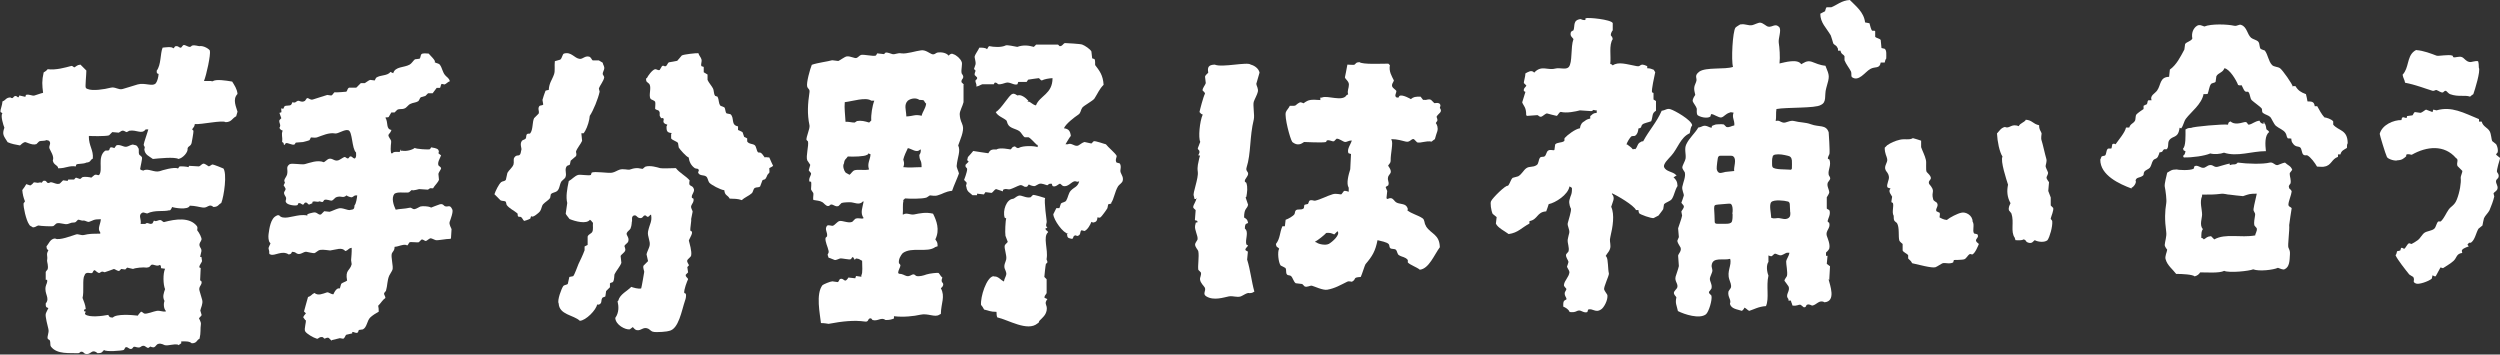 <?xml version="1.0" encoding="UTF-8"?><svg id="b" xmlns="http://www.w3.org/2000/svg" viewBox="0 0 131.16 18.6"><rect x="0" y="0" width="131.16" height="18.6" fill="#333333" stroke="none"/><g id="c"><path d="M4.66,7.15c0,.52.25.71.21,1.17-.16.08-.09.19-.34.21-.14.08-.46.05-.52.1-.03.04-.02.03-.03.1-.39-.05-.5.1-.93.1,0-.17-.24-.16-.28-.41.09-.21-.13-.51-.17-.62-.06-.15.09-.25,0-.38-.04-.06-.09-.05-.17-.07-.09.06-.28.02-.38.07-.05.05-.09.09-.14.14-.24.09-.58-.15-.62-.1-.09.03-.18.11-.24.17-.26-.05-.42-.07-.65-.17-.21-.34-.3-.4-.17-.76-.05-.12-.22-.65-.1-.76-.06-.06-.13-.01-.1-.17.03-.15.08-.24.1-.45.19-.07.16-.19.41-.21.18.13.14-.11.31-.07,0,0,.09.06.1.07.06-.02.04-.09.07-.1.1.02.21.05.31.07.01-.03.02-.07.03-.1.15-.06.34.07.45.03.11-.03.31-.11.45-.14-.05-.41-.07-.63.03-1.07.07-.04.16-.1.21-.17.43.06.94-.09,1.24-.17.07-.02.13.09.17.07.1-.05.12-.12.31-.14l.31.31c0,.22-.07.86-.03.9.05.06.02.04.1.07.26.11.86.02,1.21-.07.23-.06.4.13.62.07.26-.07.48-.15.79-.24.38-.11.79.14.96-.07.08-.11.13-.32.14-.48-.11-.04-.09-.03-.1-.17.24-.32.18-.89.31-1.21.09-.01.5-.07.55.03h.03c.06-.04.03-.14.21-.1.03,0,.11.09.17.07.05-.01.09-.15.17-.14.05,0,.22.1.28.1.08.01.1-.06.14-.07.16-.04.33.04.38.03.23-.04.54.17.55.24.05.21-.18,1.28-.31,1.59h.38s.04.04.1,0c.18-.1.65-.03,1,.03.11.18.26.39.28.65-.28.28-.06.7,0,.93-.02.08-.05.16-.07.24-.22.11-.23.3-.55.31-.18-.12-1.27.13-1.62.1-.02.17-.09.17-.14.28.02.02.05.05.07.07.01.08-.1.65-.1.65-.06.19-.17.13-.21.28.04.19-.25.51-.48.55-.19-.12-1.04-.03-1.34,0-.18-.14-.43-.21-.45-.52.07-.13-.04-.15-.03-.24,0-.08.21-.66.24-.79h-.14c-.21.28-.47,0-.86.07-.01,0-.11.07-.14.07-.05,0-.13-.1-.24-.07-.03,0-.14.09-.17.1-.11-.01-.23-.02-.34-.03-.06.06-.11.11-.17.17-.17.06-1,.04-1.03.03Z" style="fill:#fff; fill-rule:evenodd;"/><path d="M20.52,6.84c-.02.13-.12.17-.14.24-.02.09.12.23.14.31.02.1-.06.33,0,.65h.07c.07-.11.28-.06.38-.07.02-.04.04-.1.07-.14v.1s.02-.02.03-.03c.24.06.57-.04.69-.14.07.06.72.1.79.07.03-.03.05-.06.07-.1.06.02.32.03.38.14.09.19-.12.11.14.28-.04.13-.2.36-.14.52.02.05.15.09.14.17-.01.06-.12.19-.14.28.01.1.02.21.03.31-.05.15-.23.3-.31.45-.26-.02-.12.01-.28.07-.15-.01-.3-.02-.45-.03-.11.03-.23.06-.34.07-.01-.01-.02-.02-.03-.03-.09.04-.12.13-.21.14-.24.02-.56-.05-.72.07-.17.22-.04.6.07.83.22-.05.47-.04.72-.1.13-.03.14.09.28.07.1-.02.24-.12.31-.14.12-.03.42,0,.48.03l.07.03s.35-.14.45-.17c.18-.05.21.08.28.1.16.06.25-.12.38.17.06.12-.09.51-.14.65-.04.14.08.31.1.38-.01.16-.02.32-.03.48-.01.01-.02.02-.03.03-.24,0-.64.09-.76.07-.06-.01-.22-.1-.28-.1-.06,0-.19.13-.24.14-.07.02-.14-.1-.24-.07l-.14.14c-.06.02-.43-.03-.48,0-.05.03-.07.15-.14.17-.01-.01-.02-.02-.03-.03-.23-.04-.37.08-.62.1,0,.21-.09.23-.14.34-.07.17.09.7.03.86-.02.07-.14.24-.17.31-.11.25-.09.53-.17.79,0,.02-.1.11-.1.14-.01.08.06.12.07.24-.16.11-.24.28-.38.41.02.09.03.18.03.31-.13.07-.34.2-.45.31-.17.17-.16.5-.38.62-.07.01-.14.02-.21.03-.03.03-.03.12-.07.14-.11.05-.21-.06-.28-.03v.07c-.1.02-.21.05-.31.07-.07.05-.07.18-.17.21-.06-.01-.11-.02-.17-.03-.11.03-.23.06-.41.1l-.03.03-.14-.14c-.12-.05-.18.05-.24.03-.02-.02-.05-.05-.07-.07-.22-.05-.23.13-.34.07-.15-.04-.52-.25-.59-.38-.07-.12.07-.49.03-.59h-.03s-.07-.11-.1-.14c0-.05.1-.17.14-.21-.03-.03-.07-.07-.1-.1,0-.03.19-.67.21-.76.18-.05.19-.15.34-.21.19.16.43.04.65-.03.09-.03.18.09.34.1.06-.13.12-.25.24-.31h.1c.02-.08.05-.16.07-.24.07-.07.24-.11.31-.17-.11-.58.15-.5.24-.86-.01-.07-.02-.14-.03-.21.01-.17.04-.41.03-.65-.2.03-.16.13-.34.17-.17-.22-.47-.07-.79-.03-.08,0-.35-.06-.52-.03-.13.02-.22.15-.31.17-.05.01-.37-.06-.41-.07-.16-.02-.3.17-.48.1-.09-.03-.09-.1-.28-.1-.05.1-.04.11-.17.14-.36-.24-.74.1-.96,0-.09-.04-.02.01-.07-.07.03-.07-.03-.2-.03-.24-.01-.07.1-.24.1-.28-.01-.01-.02-.02-.03-.03-.08-.08-.09-.32-.07-.45.04-.3.11-.83.41-.96.04-.03.06-.03.14-.03.2.26.66.05,1.1,0,0,0,.34-.03.38.03v-.07c.06-.05.23-.08.31-.1.22-.05.25.15.41.1.06-.06.11-.11.17-.17.09.01.18.02.28.03.09-.02.31-.13.45-.17.22-.08.51.13.65.07.17-.02.2-.05.21-.24.08-.07.13-.39.14-.52h-.07c-.08-.01-.12.07-.21.1-.03.01-.22-.04-.28-.1-.2.18-.27-.01-.55.1-.05.02-.15.15-.21.17-.08.03-.28-.09-.41-.03-.02.03-.05.07-.07.1-.06.02-.13-.02-.17-.03-.16.07-.23-.04-.38.03v.07s-.15.06-.17.07c-.04.01-.11-.1-.14-.1-.13-.03-.11.08-.17.1-.06.02-.11-.06-.17-.07-.14-.03-.08.07-.14.1-.08.05-.52,0-.59-.14-.06-.09.02-.15,0-.24-.02-.08-.08-.13-.1-.21-.04-.14.09-.16.07-.28,0-.02-.09-.15-.1-.17.02-.05.05-.09.07-.14,0-.02-.05-.07-.03-.14.02-.08.11-.18.14-.28.07-.28-.09-.39.14-.55.15-.06.61.04.79,0,.24-.06.67-.24,1-.1.06-.03.19-.15.24-.17.2-.08.3.14.52.07.07-.02.25-.15.31-.17.07-.02.11.06.17.07.09.01.08-.09.14-.1.09-.03.13.08.21.1.06.02.05-.03.07-.03.04-.06.04-.17.03-.28-.23-.2-.18-1.12-.41-1.17-.19-.06-.54.2-.69.17-.32-.06-.67.11-.96.21-.11.03-.29-.01-.31,0-.02.05-.05.09-.07.14-.05.03-.3.09-.34.1-.13.01-.25.02-.38.03-.02.03-.05.07-.07.1-.13.05-.36-.11-.45-.07-.05.03-.03.07-.1.1-.03-.19-.05-.1-.1-.17.04-.28-.06-.35.03-.59-.1-.03-.12-.06-.17-.14.11-.17-.04-.25,0-.41l.1-.1c-.03-.09-.07-.18-.1-.28.03-.01.07-.02.1-.03.02-.06-.02-.14,0-.21.03.01.07.02.1.03.02-.05.05-.09.07-.14.09-.05.26-.01.34-.07.03-.03.05-.09.07-.14.17.06.17-.03.28-.07.09-.03.2.11.38,0,.03-.05.07-.09.1-.14.1-.03.16.11.31.07.25-.07.6-.2.76-.24.07.01.14.02.21.03.08-.03.11-.13.17-.17.07.02.62-.03.62-.03.07-.07.04-.15.14-.21.04,0,.37,0,.38,0,.08-.08.16-.16.24-.24h.21c.06-.03.2-.15.28-.17.08.01.16.02.24.03.02-.05.05-.09.07-.14.24-.17.58-.08.76-.31.06.03.06.04.14.07.1-.36.58-.29.86-.45.1-.05.19-.21.28-.28.08-.01.16-.02.24-.03.06-.04.05-.19.1-.24.07-.06.26-.04.38-.03.04.06.42.4.31.45.1.07.21.05.28.14.12.16.14.4.28.55.09.11.2.14.24.31-.12.04-.18.14-.28.17-.05-.01-.09-.02-.14-.03-.07.03-.05.17-.1.21h-.17c-.07.09-.14.18-.21.28h-.24l-.14.14c-.08.02-.16.05-.24.07-.06.04-.08.17-.14.21-.13.08-.28.07-.41.14-.12.05-.19.2-.31.24-.15.06-.25,0-.38.07-.05.05-.09.09-.14.14h-.17c-.05.08-.09.16-.14.24-.05.03-.13,0-.17.03.17.27,0,.61.34.65Z" style="fill:#fff; fill-rule:evenodd;"/><path d="M97.87,1.18c.07.01.14.03.21.04.02.11.1.36.13.38.05.04.13-.02.17.04v.29c.05.07.25.09.29.17.01.14.03.28.04.42.06.01.11.03.17.04.11.09.08.3.08.51-.05.06-.06.12-.08.21h-.21c-.06.35-.29.19-.55.34-.27.15-.61.7-.97.42-.04-.07,0-.2-.04-.29-.09-.18-.26-.38-.34-.59v-.21c-.07-.12-.17-.09-.21-.29h-.13c0-.1,0-.12-.04-.17-.05-.12-.15-.12-.21-.21-.04-.14-.08-.28-.13-.42-.23-.4-.55-.66-.55-1.14l.25-.13s.04-.18.08-.21h.25c.27-.1.54-.36.97-.38.3.31.74.63.8,1.18Z" style="fill:#fff; fill-rule:evenodd;"/><path d="M120.3,4.52h.13c.14.23.28.32.55.42.03.13.06.25.08.38.24,0,.35.02.38.25h.13c.1.18.23.43.38.59.08,0,.38.09.46.21v.17c.29.34.75.25.76.97-.05.09-.03.14-.04.25-.14.09-.3.14-.34.34h-.13v.13c-.34.11-.34.46-.72.51-.06.03-.22,0-.38,0-.1-.18-.33-.5-.51-.59-.04-.02-.13.03-.21-.04-.09-.08-.07-.31-.17-.38-.1-.07-.24,0-.38-.21-.06-.07-.07-.13-.08-.25-.13,0-.12-.03-.17,0-.1-.1-.05-.16-.13-.29-.1-.17-.36-.25-.51-.38-.11-.1-.23-.4-.29-.46-.11-.1-.26-.12-.38-.21-.09-.07-.02-.15-.08-.25-.04-.06-.43-.34-.51-.42-.1-.1-.08-.3-.17-.42-.04-.06-.11,0-.17-.04-.1-.07-.13-.24-.21-.34-.08.04-.05.02-.17,0-.09-.25-.45-.85-.72-.88-.08.24-.32.23-.42.42-.01.1-.03.2-.04.29-.05.07-.2.05-.25.13-.09.13-.11.38-.17.51-.15,0-.11.02-.21,0-.1.54-.66.94-.93,1.3-.11.15-.13.37-.25.51-.04-.03-.01-.01-.08-.04-.07.59-.37.39-.55.67-.09.14,0,.36-.13.46h-.13c-.12.09-.03.14-.25.17-.02.09-.01.08-.04.13-.08.25-.2.16-.29.29-.07.1-.09.28-.17.38-.07.08-.23.12-.29.21-.06.09,0,.15-.08.21-.18.13-.33.06-.38.25.07.09-.08.33-.21.38v.04c-.62-.23-1.65-.69-1.64-1.52.03-.04.04-.13.08-.17.06-.01.11-.03.17-.04.08-.09.05-.24.13-.34.05-.06.15,0,.21-.04.01-.07.03-.14.04-.21.04-.05.14-.03.17,0,.15-.22.5-.62.55-.88h.17c.06-.2.2-.2.29-.34.06-.09.02-.24.08-.34.04-.06.37-.29.38-.29v-.17c.06-.03.11-.06.17-.08.05-.07.02-.16.08-.21h.17c-.1-.25.18-.35.29-.51.21-.29.13-.71.63-.72.01-.13.03-.25.04-.38.35-.25.55-.66.76-1.05.01-.1.03-.2.04-.29.08-.12.31-.14.38-.29-.06-.28.05-.55.25-.67.14-.08.25,0,.38.04.36-.15,1.21-.12,1.56-.04.16.04.27-.1.38-.04.3.11.3.48.51.67.09.08.31.12.38.21.09.11.04.28.13.38.07.03.14.06.21.08.17.22.19.56.38.76.11.11.29.08.42.17.13.09.66.84.67.97Z" style="fill:#fff; fill-rule:evenodd;"/><path d="M86.42,3.58c.16,0,.23.04.34.08.03.05.05.09.08.13-.05.23-.2.9-.17,1.05.03.01.06.03.08.04v.34s.12.07.13.08v.51c-.23.14-.15.27-.25.55-.15.06-.39.1-.46.17-.11.11,0,.17-.21.21-.02.18-.06.3-.17.38-.05.03-.16,0-.21.04-.1.11-.2.27-.25.42h.04c.11.09.21.14.29.25.12,0,.06-.04.13,0,.14-.13.1-.3.29-.38.05-.04.04-.02.13-.04.31-.58.7-.98.97-1.6.19-.02.28-.14.46-.08.21.06,1.1.56,1.14.84-.09.12-.09.24-.13.42-.49.22-.63.81-.97,1.18-.13.15-.42.41-.38.59.11.26.46.23.63.42h.04s-.03.03-.04.04c-.03.03-.09.06-.13.08.13.13.2.21.21.46-.14.21-.16.46-.29.67-.09.14-.32.17-.42.29-.01.08-.03.17-.04.25-.05.09-.18.24-.25.34-.06.02-.2.11-.25.13-.12.03-.72-.19-.76-.25-.03-.05-.03-.07-.04-.17h-.13c-.11-.25-.98-.76-1.26-.88v.04c.19.21.03.41-.04.67.19.41.08,1.06-.04,1.56-.06.22,0,.3,0,.51,0,.23-.18.37-.25.51.01.01.03.03.04.04.1.15.07.65.13.88.02.09-.29.72-.25.84.03.09.16.25.17.29.04.25-.18.67-.34.76-.28.19-.43-.08-.67,0-.01.04-.03.08-.04.13-.15.07-.32-.08-.42-.08-.17,0-.16.12-.51.08-.06-.15-.2-.22-.34-.29.02-.09-.02-.16.04-.29.04-.03.08-.06.13-.08.03-.1-.13-.19-.08-.38,0-.01.09-.14.08-.17-.01-.04-.14-.13-.13-.21.03-.25.26-.4.29-.67,0-.08-.12-.23-.13-.29.03-.08.06-.17.08-.25-.02-.1-.15-.24-.13-.38,0-.03.12-.14.13-.17.06-.2-.07-.44-.04-.63.01-.09.08-.33.08-.34.03-.19-.11-.36-.08-.51.04-.18.19-.6.17-.76-.02-.02-.13-.27-.08-.46.06-.27.14-.26.13-.63-.04-.03-.08-.06-.13-.08-.07.44-.74.86-1.09.93-.04.13-.08.25-.13.38-.5.03-.43.43-.88.51v.13c-.42.22-.59.48-1.09.55-.18-.14-.58-.33-.67-.55.01-.11.03-.22.04-.34-.07-.06-.14-.11-.21-.17-.08-.17-.14-.58-.08-.67.06-.15.78-.87.88-.8.11-.11.14-.32.25-.42.1-.03.2-.06.29-.08.19-.11.28-.32.42-.42.18-.13.34-.03.55-.17.11-.07.09-.27.17-.38.07-.09.15-.02.25-.08.08-.06.09-.23.17-.29.1-.09.29,0,.34-.04.01-.1.03-.2.04-.29.09-.12.33-.08.46-.17.06-.04,0-.12.04-.17.13-.15.56-.48.8-.51.02-.19.11-.31.25-.38.08-.07.16-.1.29-.13v-.13c.13-.09.12-.15.34-.17v-.13h-.08c-.13-.06-.09.02-.21.04-.2-.01-.39-.03-.59-.04-.23.06-.69.16-1.01.08-.1.03-.14.18-.21.21-.17-.04-.34-.08-.51-.13-.09.01-.22.15-.29.17-.12.03-.15-.07-.21-.08-.18.01-.36.03-.55.04-.01-.01-.03-.03-.04-.04,0-.43-.13-.46-.21-.67.06-.18.11-.36.17-.55-.03-.01-.06-.03-.08-.04-.04-.15.1-.21.13-.29-.04-.04-.08-.08-.13-.13-.02-.05.08-.35.08-.51.12-.06.32-.21.46-.04.38-.41.69-.11,1.09-.21.28-.07.56.08.72-.08.21-.24.09-1.03.25-1.47-.05-.09-.21-.15-.13-.38.04-.03.08-.06.13-.08.09-.23-.05-.54.38-.59.04.02.16.08.25.04v-.08c.12-.06,1.34.06,1.43.25v.38c-.06.06-.14.25-.08.29.06.08.05.04.08.17-.21.32-.08.87-.13,1.3.1.04.07.02.13.08.3-.21.72-.06,1.26.04.26.05.12-.2.55,0v.13Z" style="fill:#fff; fill-rule:evenodd;"/><path d="M28.79,4.72c.02-.38.18-.53.28-.83.06-.17.01-.44.04-.68,0,0,.28-.08.28-.08.11-.08.11-.29.2-.32.39-.11.54.25.83.28.16.01.27-.17.48-.12.12.03.13.16.2.2h.32s.14.09.2.12c.02.13.1.18.08.32,0,.05-.09.2-.08.28,0,.01.08.13.08.16-.02.2-.23.42-.28.6.01.05.03.11.04.16-.08.37-.33.99-.52,1.27-.01.21-.11.56-.24.79,0,0-.07.11-.08.12h-.12c.01.13.03.26.04.4-.06.15-.27.39-.32.56-.01.04.05.13,0,.24-.09.08-.19.16-.28.24-.01.07-.03.13-.04.2-.03.04-.13.05-.16.08-.15.2.02.38-.08.6-.03.06-.16.15-.2.2-.11.16-.09.4-.24.52-.11.08-.23.06-.32.16-.01.07-.03.13-.04.2-.09.12-.26.21-.36.32-.09.1-.08.24-.16.36-.07.11-.4.36-.44.28h-.04s-.03.08-.04.12c-.1.06-.31.12-.32.12-.07-.05-.09-.15-.16-.2-.06-.04-.12.01-.16-.04-.04-.05,0-.12-.04-.16-.18-.15-.42-.25-.56-.44-.01-.05-.03-.11-.04-.16-.07-.07-.19-.03-.28-.08-.11-.11-.21-.21-.32-.32.05-.16.23-.54.36-.64.09-.06.18-.03.24-.12.03-.12.05-.24.08-.36.08-.15.26-.27.32-.44.04-.13-.02-.26.04-.36.15-.24.31.05.36-.36.07-.13-.1-.32.04-.52.03-.05.17-.07.2-.12.05-.08,0-.18.08-.24.05-.04.12.01.16-.04.15-.19.1-.58.2-.79.08-.08.16-.16.24-.24.05-.14-.07-.25.04-.4.04-.04.17-.02.2-.08-.01-.08-.03-.16-.04-.24.03-.12.11-.35.16-.48.06-.02.07-.03.16-.04Z" style="fill:#fff; fill-rule:evenodd;"/><path d="M38.72,6.62v.2s.2.08.24.12c.03.08.05.16.08.24.05.03.11.05.16.08v.16c.09.15.29.11.4.2.08.07.09.28.16.36.04.05.1,0,.16.04.09.06.13.16.2.24.07-.03.1,0,.24,0,.05.13.2.44.2.44-.05.05-.13.08-.2.12,0,.13.02.21,0,.24-.17.17-.08.15-.2.32-.03.05-.13.04-.16.08-.04.11-.08.21-.12.32-.07.07-.19.03-.28.08-.09.06-.08.21-.16.28-.15.14-.37.21-.52.36-.23-.08-.39-.07-.64-.08-.1-.2-.25-.14-.28-.44-.2-.02-.69-.28-.79-.4-.07-.09-.07-.25-.16-.32-.12-.09-.31-.03-.4-.16-.07-.1.05-.11,0-.2-.04-.08-.12-.03-.2-.08-.2-.14-.29-.34-.32-.56-.12-.03-.46-.42-.52-.52-.01-.08-.03-.16-.04-.24-.07-.09-.3-.14-.36-.24v-.24l.04-.04c-.24-.02-.29-.08-.28-.36.03-.04.01-.01.04-.08-.34-.09-.14-.26-.2-.32-.08-.08-.1.05-.16-.08-.1-.12.02-.19-.08-.32-.04-.06-.16-.04-.2-.12,0-.1.03-.31,0-.36-.04-.08-.2-.1-.24-.16-.12-.18.08-.62-.08-.79-.11-.11-.15-.06-.16-.28h.04c.06-.13.29-.45.44-.48.07-.01.16.08.24.04.04-.07.08-.13.12-.2.11-.07.1.04.2,0,.07-.03.1-.17.16-.2.01,0,.42-.07.44-.08.08-.09.16-.19.24-.28.1-.06.76-.13.87-.12.04.14.12.19.16.32.04.13-.05.25,0,.36.04.01.08.03.12.04v.28c.07.04.13.08.2.12v.28c.05.13.22.32.28.44.07.13.03.28.12.4.04.01.08.03.12.04.1.19.04.33.16.48.07.03.13.05.2.08.07.09.04.25.12.32.07.01.13.03.2.04.23.19,0,.57.4.64Z" style="fill:#fff; fill-rule:evenodd;"/><path d="M126.78,2.63c.35.02.79.19,1.05.29.1.04.63-.08.84,0l.04.08c.1.04.32-.07.46,0,.13.06.19.21.38.25.12.03.27-.07.46-.04.03.09.04.2.04.34.1.17-.21,1.17-.29,1.39-.06.04-.12.08-.17.13-.28-.1-.61.03-1.05-.13-.07-.02-.17-.15-.21-.17-.09-.03-.13.08-.17.08-.1.02-.22-.09-.34-.13-.04-.01-.12.07-.21.04-.4-.12-.86-.31-1.43-.42-.03-.18-.1-.23-.13-.42.34-.36.22-.92.59-1.22.03-.03.09-.06.13-.08Z" style="fill:#fff; fill-rule:evenodd;"/><path d="M62.8,10.44h-.13c-.01-.06-.03-.11-.04-.17-.07-.12.26-.92.21-1.26-.04-.27.03-.47.08-.72.01-.04.03-.08.04-.13h-.08c-.02-.09.08-.1.04-.25,0-.02-.09-.08-.08-.13.04-.11.08-.22.13-.34-.11-.21-.03-1.08.13-1.43-.12-.04-.09-.06-.17-.13.02-.11.2-.81.29-.97-.02-.09-.09-.11-.13-.17,0-.13.14-.27.17-.38-.01-.11-.03-.22-.04-.34.02-.09.13-.15.17-.21-.05-.27,0-.41.34-.42.38.17,1.72-.16,1.89,0,.2.05.42.21.46.42l-.17.59c.01.11.12.25.08.42-.03.14-.17.39-.21.51-.06.17.05.72,0,.93-.23.94-.14,1.78-.38,2.53-.06.19.1.21.08.34,0,.1-.16.26-.17.34-.02.11.07.08.08.13.08.24.04.48,0,.72l-.04.04.13.38c-.04.23-.21.16-.21.67.13.08.18.11.21.29-.16.05-.16.09-.17.29.23.19,0,.57.08.84.03.01.06.03.08.04.02.06-.15.14-.13.25.04.03.08.06.13.08-.01.14-.03.28-.04.42.17.54.23,1.15.38,1.68-.1.05-.09.07-.25.08-.12-.05-.35.13-.46.17-.21.07-.39-.04-.63,0-.26.05-.79.24-1.18,0-.22-.13,0-.29-.08-.46-.04-.08-.23-.24-.25-.42-.02-.12.09-.25.04-.38l-.13-.13c-.04-.19.05-.7,0-.97-.02-.1-.18-.22-.17-.38,0-.05.12-.21.13-.25.03-.19-.17-.5-.13-.72,0,0,.03-.13.04-.17h.08c.03-.14-.1-.07-.13-.13.01-.17.03-.34.04-.51-.01-.04-.13-.09-.13-.17.02-.15.14-.26.17-.46Z" style="fill:#fff; fill-rule:evenodd;"/><path d="M130.07,6.38h.13c.07.27.3.3.42.51.08.14.09.44.13.51.07.06.14.11.21.17.06.1.11.28.08.42,0,0-.1.1-.08.13,0,.01.18.14.21.17-.03.08-.19.63-.17.72.01.05.13.13.08.29-.02.08-.12.09-.13.21,0,.14.11.24.08.38-.02.13-.17.18-.21.25.01.06.03.11.04.17-.05.21-.15.49-.25.72-.06.13-.24.29-.29.42-.03.13-.06.25-.08.38-.07.06-.14.11-.21.17-.13.22-.18.57-.38.72-.07.05-.09-.04-.17.08-.06.05,0,.05.04.13-.12.03-.31.12-.34.17-.04.08-.02.05,0,.17-.32.04-.28.26-.46.42-.15.14-.39.27-.55.38-.04-.01-.08-.03-.13-.04-.08.15-.17.31-.25.46-.07.04-.15-.06-.17-.04-.01.06-.03.11-.04.17-.16.14-.7.33-.84.25-.21-.1-.02-.13-.13-.34-.07-.04-.14-.08-.21-.13-.17-.21-.63-.79-.72-1.01.05-.06.06-.12.08-.21.03-.01.13-.02.17-.04.01-.04.03-.08.04-.13.08-.04.14.06.17.04.09-.06.15-.25.25-.29.04.01.08.03.13.04.07-.03.26-.15.34-.21.1-.07.23-.31.34-.38.13-.09.39-.1.51-.21.1-.09.11-.29.21-.38h.13c.19-.18.27-.42.42-.63.13-.18.3-.21.42-.51.16-.39.24-.91.21-1.14-.01-.12.11-.32.08-.38-.08-.08-.17-.17-.25-.25-.07-.18.09-.33-.08-.42-.61-.71-1.53-.62-2.32-.17-.06,0-.19-.07-.29,0v.08c-.14.12-.22.2-.46.21-.1.05-.48-.05-.55-.17-.08-.16-.39-1.19-.38-1.22.13-.48.74-.73,1.14-.72.02-.09.01-.08.04-.13.1-.06.13.05.25,0v-.08c.1-.01.2-.03.29-.04.04-.03.06-.15.13-.17.1.01.2.03.29.04.08-.01.25-.16.29-.17.11.04.22.08.34.13.01-.04.03-.08.04-.13.06.01.11.03.17.04.8-.23,1.42.13,2.23.46v.13Z" style="fill:#fff; fill-rule:evenodd;"/><path d="M118.87,7.93c-.73,0-1.5.31-2.19.08-.18.07-.51.1-.72.04-.29.13-.94.22-1.39.21-.01-.03-.03-.06-.04-.08.09-.07.1-.1.13-.25-.12-.05-.08,0-.13-.13.15-.14.13-.66.13-1.01.1-.05.12-.08.29-.08.11-.07,1.7-.21,1.94-.17.03-.12.02-.12.13-.17.2.18.49.1.72.04.19-.05.15.14.25.13.2-.04.29-.17.55-.21.06.11.06.13.21.17,0,0,.02-.17.04-.08v.04c.12.1.08.27.13.34.07.06.08.03.13.13-.24.17-.21.66-.17,1.01Z" style="fill:#fff; fill-rule:evenodd;"/><path d="M106.26,6.28c.37.02.38.22.72.29,0,.25.08.28.13.42.01.04-.05.24,0,.38.06.17.17.7.25.97.04.13-.04.31-.04.38,0,.07.12.28.13.34.01.08-.08.2-.08.25-.01.08.11.21.13.25-.01.15-.03.31-.04.46.02.08.11.26.13.34v.42l.13.13c.03.14-.1.42-.13.55-.01.06.08.07.08.17.02.26-.13.8-.25.97-.15.13-.49.1-.67,0-.08.05-.13.2-.34.13-.18-.06-.08-.14-.25-.17-.08.06-.27.05-.42.04-.01-.04-.03-.08-.04-.13-.23-.32-.02-.81-.17-1.26-.01-.04-.11-.13-.13-.17-.05-.16.05-.3.08-.38-.18-.32-.2-.64-.13-.97-.07-.22-.42-1.27-.29-1.47-.16-.25-.27-.79-.29-1.22.13-.13.2-.29.42-.34.23.12.33-.2.72-.04.08-.17.28-.18.38-.34Z" style="fill:#fff; fill-rule:evenodd;"/><path d="M100.37,7.25c.14.04.28.08.42.13v.34c.08.23.2.44.25.67.04.14-.02.51.04.63.47.45.03.36.13.63.37.43.09.36.21.8.03.12.17.13.21.21.09.17-.1.27-.04.42.06.03.11.06.17.08.04.09-.01.16,0,.25.13.06.19.11.38.13.15-.13.56-.34.76-.38.22-.06.59.13.59.46.12.19-.03.48.08.63.06.01.11.03.17.04.15.24-.29.24.08.51-.07.16-.19.47-.34.55-.04.02-.08-.06-.17,0-.08.06-.15.21-.25.25-.09.04-.55.04-.55.04-.01.04-.03.08-.04.13-.21.1-.41,0-.55.04-.08.03-.29.18-.38.21-.18.06-.94-.15-1.22-.21-.08-.16-.15-.17-.21-.25v-.17c-.06-.09-.25-.15-.29-.25v-.34s-.15-.12-.17-.17c-.07-.21.02-.7-.13-.93-.14-.12-.17-.1-.17-.38-.11-.18.02-.5-.04-.67-.02-.04-.07.02-.08-.08.01-.08.03-.17.04-.25-.02-.06-.25-.3-.08-.42-.04-.04-.14-.03-.17-.08-.06-.14.11-.4.08-.55-.03-.2-.13-.25-.17-.34-.11-.23.12-.39.08-.59-.02-.14-.13-.27-.13-.59.04-.04.08-.08.13-.13.19-.13.41-.23.67-.29.25-.06.5.03.67-.08Z" style="fill:#fff; fill-rule:evenodd;"/><path d="M31.33,15.96c-.04.3-.6.86-.91.87-.33-.31-1.08-.31-1.11-.91-.09-.15.15-.79.24-.91.05-.07.2-.06.24-.12.03-.12.05-.24.08-.36.07-.01.13-.03.2-.04.08-.08.22-.51.28-.64.1-.21.22-.45.32-.72v-.2c.05-.03.11-.05.16-.08v-.44c.04-.12.19-.15.24-.24.07-.12.02-.32.04-.48-.07-.06-.07-.11-.16-.16-.18.24-.76.09-1.07-.04-.05-.08-.17-.2-.2-.28.03-.19.05-.37.08-.56-.08-.32-.01-.73.08-1.15.17-.09.3-.26.48-.32.12-.04.56.05.68,0l.04-.12c.15-.09.87.04,1.07,0,.16-.03.25-.11.4-.16.19-.06.42.02.52,0,.1-.03.24-.09.44-.08.08.01.16.03.24.04.02,0,.12-.11.16-.12.25-.07.59.03.76.08.11.03.63,0,.83,0,.19.25.51.4.72.64,0,.08-.04.15,0,.24.07.07.15.06.2.16.12.2-.13.32-.08.52.03.01.05.03.08.04.05.17-.1.29-.12.4-.02.09.06.19.08.28-.03.13-.05.26-.08.4.03.05-.06.46-.04.6.05.05.11.01.08.16-.01.07-.16.33-.16.36.03.13.17.57.12.79-.02.08-.18.18-.2.24-.04.12.09.2.08.28-.03.03-.05.05-.08.08.01.09.03.19.04.28l-.12.12c-.03.12.11.16.12.24-.05.1-.23.56-.2.72.03.01.05.03.08.04.04.14-.02.31-.04.36-.18.53-.33,1.49-.83,1.59-.04.03-.69.1-.87.04-.08-.02-.18-.14-.24-.16-.27-.11-.36.13-.6.08-.09-.02-.14-.1-.2-.16-.05.04-.11.08-.16.12-.23.03-.74-.23-.76-.6.21-.29.18-.63.12-.87l.04-.04c.08-.33.47-.5.68-.72.07.03.4.13.52.08.02-.04.16-.85.16-.87,0-.06-.08-.2-.04-.32.08-.08.16-.16.24-.24-.03-.12-.05-.24-.08-.36.02-.11.14-.34.16-.44.06-.25-.13-.5-.08-.76.09-.42.22-.51.16-.87h-.04c-.2.25-.17-.02-.32.04-.07.03-.09.18-.28.12-.12-.04-.13-.17-.28-.12-.1.06-.08.12-.08.28-.03.08,0,.2-.08.4-.04.08-.17.15-.2.24-.04.12.15.22.08.44-.03.09-.17.15-.2.24,0,.03.07.15.04.24-.04.11-.2.19-.24.28.01.12.03.24.04.36-.06.18-.28.43-.36.6-.02.05,0,.29-.08.4-.03.04-.13.03-.16.08v.2l-.2.2c-.01.09-.03.19-.04.28-.02.03-.14.04-.16.08-.09.16,0,.21-.12.32-.04.03-.04.02-.12.04Z" style="fill:#fff; fill-rule:evenodd;"/><path d="M120.09,9.83c-.04-.11.07-.16.08-.21.04-.16-.04-.37-.04-.46v-.08s.11-.15.13-.17c-.07-.21-.24-.24-.38-.38-.14.02-.3.11-.38.13-.16.03-.23-.17-.42-.13-.34.09-1.17.07-1.68,0-.13.16-.24.05-.38.13-.09-.04-.03,0-.04-.08-.21.04-.47.13-.63.17-.21.05-.24-.14-.46-.08-.05.01-.2.12-.25.13-.2.04-.32-.17-.51-.08-.01.04-.03.08-.04.13-.19.11-.83.07-.88.04-.3,0-.33.07-.51.17-.03.14-.15.58-.13.72.05.24.11.72.08.88-.07.43-.09.85,0,1.52.03.22-.07.5-.08.67,0,.1.13.25.13.25-.01.12-.14.36-.08.51.09.32.37.52.55.76.33,0,.87.03.97.13.14-.04.22-.1.29-.21.38,0,1.01.05,1.26-.08.26.12,1.32.01,1.52-.08.32.12,1.06.03,1.3-.08.12.04.25.11.34.08.28-.12.27-.47.29-.8.01-.14-.02-.21-.08-.34-.05-.1.07-.93.04-1.18.04-.29.08-.59.13-.88-.03-.08-.18-.07-.17-.21.01-.17.15-.49.17-.67,0-.07-.13-.17-.13-.17ZM118.32,12.35c-.77.14-1.56-.12-2.15.21l-.17-.17c-.23.02-.23.09-.38.17-.06-.07-.03-.05-.13-.08,0-.22,0-.35.08-.46-.19-.21-.04-.57-.04-.76,0-.29-.14-.66,0-.97v-.08c.43,0,.67,0,.97-.04.19-.03.38.05.46.04.24.03.48.06.72.08.3-.1.33-.13.72-.13-.05.27-.13.52-.17.8-.02.17.11.17.08.34-.02.12-.07.39-.04.51,0,.03.12.14.13.17.03.16-.09.27-.08.38Z" style="fill:#fff; fill-rule:evenodd;"/><path d="M95.97,14.69c.01-.24.03-.48.04-.72-.06-.04-.11-.08-.17-.13l.04-.42h-.08v-.17s.15-.13.17-.21c.06-.22-.09-.55-.13-.67-.08-.27.21-.39.13-.67-.01-.05-.1-.02-.08-.13.01-.08.18-.36.08-.55,0-.01-.12-.05-.13-.08v-.59s.13-.2.13-.25c0-.16-.14-.33-.08-.51,0-.02.12-.16.13-.21.01-.09-.07-.16-.08-.21-.05-.27.15-.48.04-.8-.03-.01-.06-.03-.08-.04-.02-.08.07-.21.08-.25.03-.16-.04-1.13-.04-1.14-.14-.42-.51-.26-.93-.42-.29-.11-.6-.09-.88-.17-.23-.06-.42.12-.59.08-.14-.03-.2-.14-.38-.08.04-.21,0-.42.04-.63.53-.1,2.04-.03,2.32-.21.34-.15.18-.49.29-.88.19-.66.18-.63-.04-1.18-.31-.03-.52-.14-.72-.21-.26-.09-.44.08-.55.13-.19-.3-.86-.1-1.14-.04.04-.35,0-.84-.04-1.09-.03-.23.14-.61.04-.8-.21-.25-.37,0-.59-.04-.11-.02-.27-.2-.42-.21-.1-.01-.32.11-.42.13-.21.04-.38-.08-.59-.04h-.04s-.22.13-.25.17c-.15.2-.23,1.72-.13,2.06-.42.15-1.42,0-1.77.25-.31.24-.07.33-.17.55-.12.27-.12.34-.04.67-.06.09-.16.24-.13.34.03.09.18.26.21.38.01.05-.03.24.04.34.11.09.48.2.67.08.01-.04.03-.08.04-.13.12-.03.4.21.55.17.15-.05.2-.18.42-.25.08-.04.08-.01.21,0-.1.27.06.37.04.67-.15.02-.27.13-.42.08l-.13-.13c-.11-.03-.4,0-.42,0-.02,0-.17.06-.21.08v.08c-.11.04-.26-.14-.46-.08-.07.02-.13.07-.25.08-.18.31-.47.54-.63.88-.12.24,0,.53-.04.76-.02.12-.17.35-.17.46,0,.08.11.2.13.25.06.23-.08.51-.13.76-.03.16.09.37.08.46-.04.13-.08.25-.13.38,0,.01.12.13.13.17.02.12-.11.22-.13.29.01.07.03.14.04.21-.04.21-.16.49-.21.67.01.15.03.31.04.46,0,.02-.09.18-.08.21.02.12.14.27.17.34.06.18-.1.3-.13.42.01.18.03.36.04.55-.04.18-.13.41-.17.55-.07.26.16.38.08.59-.02.05-.16.17-.17.25-.01.12.1.18.13.25-.07.32.01.39.08.72.35.18,1.14.43,1.47.17.15-.12.34-.76.29-.97-.02-.07-.15-.1-.13-.21,0,0,.12-.14.13-.17.06-.22-.11-.38-.08-.55.01-.07.13-.32.13-.38,0-.1-.06-.24-.04-.29.05-.46.61-.24.97-.34.1.33-.19.65-.04,1.09.04.12.12.29.08.42,0,.02-.12.17-.13.21-.05.29.17.43.08.63.05.28.4.3.63.38.07-.08.08-.05.13-.17.1.04.16.13.25.17.23-.07.5-.23.88-.25.18-.4,0-1.05.13-1.6-.09-.23-.12-.55,0-.72v-.34s.12.06.17.04c.02,0,.13-.13.17-.13.1,0,.21.11.34.08.11-.03.24-.13.29-.13h.13c-.03.2-.15.31-.17.46-.01.11.09.58.04.76-.01.04-.13.17-.13.25.05.08.18.23.21.29.12.26-.21.44,0,.67v.08h.13c.02.09.01.08.04.13.01.04.03.08.04.13.23.04.31-.06.42-.04.02,0,.15.12.17.13.14.02.11-.1.17-.13.14-.06.22.05.29.04.21-.03.36-.33.63-.17.62-.05.29-.89.21-1.22ZM90.9,11.24c0,.12,0,.29-.04.39-.05.1-.19.11-.3.11-.15,0-.31,0-.46,0-.04,0-.09,0-.12-.04-.02-.02-.02-.05-.02-.08,0-.23-.02-.45-.03-.68,0-.19.04-.19.22-.21.16-.01.32-.03.48-.04.15-.01.19-.02.24.1.04.1.04.29.02.39,0,.02,0,.03,0,.05ZM91,8.97s-.45.05-.48.05c-.16.03-.34.14-.43-.07-.03-.07-.03-.15-.02-.23.01-.13.03-.27.05-.4,0-.04.02-.09.05-.12.03-.03.08-.03.12-.03.16,0,.33,0,.49,0,.06,0,.13,0,.17.05.17.16,0,.55.03.74ZM92.97,8.42c0-.07.01-.13.03-.19,0-.03.01-.06.04-.08.02-.02.06-.03.09-.04.22-.04.45.01.66.06.05.01.11.03.15.07.05.05.06.12.07.18.01.13,0,.27,0,.4,0,.02,0,.04-.02.06-.02.03-.07.03-.11.02-.16-.02-.79.01-.88-.13-.03-.05-.03-.11-.03-.17,0-.06,0-.12,0-.18ZM93.93,11.15c0,.08,0,.17-.04.23-.06.09-.18.12-.29.11s-.21-.05-.32-.05c-.1,0-.21.04-.31,0-.02,0-.04-.01-.05-.03,0-.01,0-.03,0-.04,0-.17-.12-.63.01-.77.14-.14.69-.08.86-.03.03,0,.06.02.08.05.02.03.03.07.03.1,0,.14.02.28.02.42Z" style="fill:#fff; fill-rule:evenodd;"/><path d="M74.8,11.83c-.09-.13-.04-.29-.17-.38-.25-.17-.57-.23-.8-.42.07-.05,0-.15-.04-.21-.12-.15-.38-.1-.55-.21-.08-.05-.13-.18-.25-.21-.1-.02-.14.03-.21.04-.01-.01-.03-.03-.04-.04.01-.13.03-.25.04-.38,0-.01-.09-.19-.08-.21.04-.03.08-.06.13-.08.08-.18-.06-.24,0-.46.01-.05.12-.17.13-.21.05-.17-.15-.35-.13-.38.08-.11.13-.14.13-.25-.01-.37.15-.95.04-1.09v-.04c.32,0,.54.08.76.13.23.05.27-.17.42-.13.06.06.11.11.17.17.21.05.46-.1.76-.04.05-.05.11-.09.17-.13.03-.13.1-.33.13-.42.05-.18-.02-.35-.08-.42.01-.04.08-.11.08-.13.02-.08-.05-.19-.04-.21.09-.18.34-.23.17-.46.02-.09.06-.12,0-.21-.12-.09-.18-.03-.29-.04l-.17-.17c-.15-.07-.21.02-.34,0h-.08s-.11-.15-.13-.17c-.28,0-.37.01-.51.13,0,0-.44-.26-.59-.17-.08.05.01.12-.17.08-.12-.09,0-.21,0-.34-.04-.06-.18-.15-.21-.21-.07-.14.07-.26.08-.34-.12-.24-.27-.47-.21-.8-.03-.03-.06-.06-.08-.08-.43,0-1.34.05-1.52-.08-.19.02-.15.04-.25.13-.05.03-.25,0-.38,0-.02.16-.13.65-.13.67.03.11.21.2.21.38,0,.19-.1.32-.04.51-.03.01-.06.03-.08.04-.21.37-1.01-.01-1.3.13h-.08v.13c-.48-.03-.61-.04-.88.17-.01,0-.14-.08-.21-.04-.27.14-.1.19-.51.17-.05.12-.18.24-.21.34-.08.25.22,1.39.34,1.56.36.29.58-.01.63,0,0,0,.99.05,1.14,0l.04-.08c.16-.05.26.07.38.04.04-.04.08-.08.13-.13.13-.03.35.17.46.17.09,0,.18-.08.34-.08-.03.17-.28.46-.17.67.04.01.08.03.13.04l-.04.8c-.09.29-.22.75-.08.97v.21s-.19-.07-.25-.04c-.04.06-.08.11-.13.17-.06.03-.26-.06-.46,0-.28.08-.64.28-.93.34-.07.01-.19-.07-.29,0-.03.02-.05.14-.08.17-.06.01-.11.03-.17.04-.06.06,0,.17-.08.21-.13.08-.27,0-.38.08-.06.05-.04.14-.08.21-.07.1-.31.24-.46.29-.01.11-.03.22-.04.34h-.13c-.15.34-.11.64-.34.93.03.22.09.13.17.25-.1.15-.04.73.08.88.08.04.17.08.25.13.07.12,0,.24.08.34.05.06.15.03.21.08.1.09.14.31.25.38l.34.04s.08.08.13.13c.15.05.28-.06.38-.04.12.03.58.25.8.21.41-.07.7-.25,1.05-.42.1-.05.23.01.25,0,.27-.15,0-.22.46-.25.07-.14.22-.64.25-.67.36-.42.52-.69.63-1.26.15.04.5.1.59.21.05.07.02.16.08.21.07.06.22.02.29.08.08.07.07.24.17.29.18.11.32.08.46.25v.13c.12.13.48.25.63.38.48-.05.76-.79,1.05-1.18-.02-.68-.45-.68-.72-1.09ZM69.7,12.8c-.14.08-.51.02-.63-.08-.07-.03-.04,0-.08-.04.12-.05.51-.36.59-.46.2-.01.24,0,.42.08.06-.06.11-.11.17-.17.17.18-.28.57-.46.67Z" style="fill:#fff; fill-rule:evenodd;"/><path d="M11.72,8.84s-.51-.22-.59-.21c0,0-.17.11-.17.1-.09-.04-.22-.17-.31-.14-.08.03-.14.12-.21.14-.17-.01-.34-.02-.52-.03-.01.02-.02.05-.03.07-.07-.03-.43-.06-.48-.03l-.07.1c-.2-.1-.85.1-.96.14-.29.09-.62-.18-.86-.03-.11-.02-.1-.03-.17-.07.02-.16.12-.53.1-.62,0-.04-.14-.14-.14-.14-.07-.15.02-.28-.07-.38-.05-.1-.08-.12-.21-.14-.12-.06-.25.08-.41.1-.14.02-.34-.15-.52-.07-.03.05-.07.09-.1.14-.02,0-.14-.07-.21-.03-.04.02-.04.12-.07.14-.06.04-.16,0-.21.03-.42.34-.09,1-.31,1.27-.07.04-.12-.05-.24,0-.04.02-.13.12-.17.14-.07-.03-.36-.06-.45-.03-.03,0-.11.1-.14.1-.07-.02-.14-.05-.21-.07-.03,0-.1.1-.1.1h-.31s-.02.05-.03.07c-.08-.01-.16-.02-.24-.03-.06.06-.11.11-.17.17-.16.07-.34-.07-.48-.07-.03,0-.1.07-.17.03-.01,0-.07-.09-.1-.1-.17-.04-.14.06-.21.1-.08-.05-.15.01-.21,0-.31-.06-.13,0-.38.14-.07-.02-.14-.05-.21-.07-.06.1-.13.22-.21.31.02.23.06.39.14.59,0,.03-.07.09-.07.1-.03.18.14.91.28,1.1.05.11.12.1.21.17.15-.01.17-.07.28-.1.14.03.72.06.79.03.03-.01.14-.13.17-.14.17-.06.43.08.59.03.09-.02.2-.08.24-.07.2,0,.18-.05.28-.14.06-.05.18.06.31.03.06-.01.21.09.28.07.23-.07.21-.14.62-.14,0,.23-.2.5-.03.69v.07c-.4,0-.57,0-.86.07-.15.03-.3-.07-.41-.03-.21.06-.9.34-1.1.21-.26.02-.32.27-.45.41.01.14.02.15.1.21-.14.25-.02.24-.07.55,0,.06.08.29.03.45,0,.01-.1.11-.1.14,0,0,0,.41,0,.41h.07c.04.12-.05.24-.07.34-.09.4.24.61,0,.9,0,.17,0,.2.14.24-.04.09-.12.23-.14.31-.03.14.1.62.14.79.05.21-.09.39-.03.52l.1.07c.06.13,0,.25.07.34.32.41.98.32,1.41.34.13,0,.09-.11.24-.07.03,0,.11.1.14.1.32.09.32-.3.65-.03.24,0,.23-.06.34-.17.08.11.94.04,1.03,0,.04-.02.07-.13.1-.14.13-.05.19.15.34.07.01,0,.07-.1.1-.1.08-.01.19.07.31.03.06-.02.11-.11.24-.07.04.01.15.12.21.1l.1-.07s.13.07.21.03c.07-.03.11-.15.21-.17.15-.04.27.05.34.07.2.04.44-.08.69-.03l.03.03s.1-.08.14-.1v-.1c.21,0,.42-.02.55.1.28,0,.25-.17.41-.24.08-.35.03-.49.07-.76.02-.12-.11-.31-.1-.31.02-.04.12-.12.14-.17-.02-.08-.05-.16-.07-.24.02-.13.15-.35.1-.55-.05-.19-.1-.34-.14-.48-.06-.19.08-.29.1-.38.04-.15-.06-.16-.07-.17.01-.22.02-.44.03-.65l-.07-.03c-.02-.11.14-.27.14-.34,0,0-.02-.17-.03-.21h-.07c.02-.1.05-.21.07-.31,0-.16-.08-.17-.1-.28-.03-.15.07-.2.1-.31.04-.08-.13-.39-.21-.48-.04-.05.04-.13-.03-.24-.38-.48-1.12-.37-1.72-.21-.05.01-.14-.1-.17-.1-.14-.03-.23.1-.34.03h-.03s-.05.12-.07.14c-.16.09-.25-.1-.38.03h-.24c.04-.24-.09-.38,0-.52.13-.15.2-.05.34-.03.42-.2.84-.08,1.17-.17.03.05.12-.1.14-.17.09.04.84.18.93-.07.32.01.46.07.69.1.26.03.32-.23.55-.03.26-.01.24-.12.41-.21.14-.34.32-1.56.1-1.83ZM7.69,14.04c.18-.02.15-.05.24-.14.11-.07.29.11.45,0,.08.04.05.04.07.17.07.01.14.02.21.03-.12.26-.1.84,0,1.07-.07.21-.15.4-.03.62-.06.15-.04.41.07.52v.03c-.18.03-.31-.06-.48-.03-.15.02-.52.18-.65.14-.04-.01-.09-.08-.17-.1-.06.07-.12.12-.17.21-.31-.04-1.14-.1-1.31.1-.17,0-.18-.03-.24-.14-.3.06-1.01.15-1.21-.03-.03-.05,0-.06.03-.14l-.1-.03c.05-.11.01-.1.1-.1-.02-.25-.11-.41-.17-.59.09-.33-.02-.99.1-1.17.06-.25.32-.09.41-.14.03-.02.06-.17.14-.14.04.02.16.16.24.14.04-.01.06-.06.14-.07.07,0,.11.04.14.03.03,0,.48-.17.48-.17.09.03.21.13.28.1l.1-.1c.07.01.14.02.21.03l.1-.1c.1.02.21.05.31.07.13-.06.54-.1.72-.07Z" style="fill:#fff; fill-rule:evenodd;"/><path d="M56.05,12.27c-.27-.03-.77-.72-.79-1.03.05-.11.11-.21.16-.32h.16c.03-.08.05-.16.08-.24.09-.08.22-.06.28-.16.1-.17.11-.38.24-.52.18-.19.35-.18.44-.48h-.04c-.1.05-.11-.04-.24,0-.15.05-.32.3-.56.24-.03,0-.13-.11-.16-.12-.07-.02-.23.21-.4.12-.01-.04-.03-.08-.04-.12h-.08c-.11,0-.08.06-.16.08-.09-.02-.27-.11-.4-.08-.06.01-.2.11-.24.12-.08.02-.23-.03-.32-.08-.07.04-.04.14-.2.12-.07,0-.15-.12-.28-.08-.15.05-.3.14-.48.2-.16.05-.23-.06-.4.04v.08c-.12-.04-.24-.08-.36-.12-.09.02-.16.17-.24.2-.11-.01-.21-.03-.32-.04-.03.04-.05.08-.08.12-.12-.01-.24-.03-.36-.04v.08h-.24c-.14-.14-.29-.17-.32-.44-.06-.1.05-.12,0-.24,0,0-.11-.1-.12-.12,0,0,.16-.41.16-.56,0-.11-.12-.07-.08-.24.05-.05.11-.11.16-.16l-.08-.08s.03-.09.04-.16c.03-.02.28-.32.28-.32,0,0,.68.11.79.12.1-.17.15-.21.44-.2.15-.12.72,0,.72,0,.11-.06.05-.13.24-.16.07.07.15.11.2.08.22-.13.83-.11.99-.04v-.12h-.04c-.13-.11-.3-.33-.44-.4h-.2c-.1-.06-.18-.25-.28-.32-.19-.13-.5-.15-.6-.36-.03-.04-.05-.16-.08-.2-.17-.15-.45-.22-.56-.44.3-.17.69-.89.87-.95.13-.05.2.06.28.08.15-.08.43.12.52.24h.04s-.03.05-.04.08h.04c.11,0,.21.16.4.2.2-.52.87-.59.87-1.43-.2.01-.42.05-.56.12-.07,0-.12-.11-.16-.12,0,0-.54.07-.56.08-.03.04-.05.08-.08.12h-.44s-.03.08-.04.12c-.16.08-.4-.14-.6-.08-.09.03-.3.1-.4.08-.05-.01-.08-.11-.2-.08-.01.03-.03.05-.04.08h-.6c-.11.03-.17.1-.32.12.04-.14-.06-.19-.04-.32,0-.04.11-.04.08-.16-.04-.04-.08-.08-.12-.12-.03-.1.05-.19.04-.24l-.08-.08s.07-.21.08-.24c.03-.16-.07-.35-.04-.44.04-.12.18-.3.24-.44.07,0,.33-.01.4.08.05-.04.05-.13.12-.16.23.05.64.08.87-.04.05-.03.46.05.6.08.34-.12.61-.07.87,0l.12-.12h1.15s.05.05.08.08c.14.02.19-.14.28-.16.03,0,.84.04.91.08.14.05.42.24.48.36.01.12.03.24.04.36.04.01.08.03.12.04.06.08.02.3.04.32.22.29.41.52.44,1.03-.22.22-.29.42-.48.72-.08.12-.56.37-.64.48-.09.13-.07.27-.2.36-.21.14-.67.49-.76.72.25.03.33.15.36.4-.1.12-.19.3-.28.44h.12c.17-.09.32.09.48.08.12,0,.2-.14.4-.2.12.03.24.05.36.08.04-.04.08-.08.12-.12.09-.03.57.15.64.16.12.16.48.45.56.6.03.06-.1.22,0,.36.05.01.11.03.16.04.1.11.04.34.04.36-.02.19.19.32.12.56-.03.11-.19.2-.24.28-.18.3-.21.65-.36.87v.04c-.05.01-.11.03-.16.04-.01.07-.03.13-.04.2-.04.08-.31.45-.36.48-.08.04-.07.02-.16,0-.02.19-.06.25-.24.28-.04-.03-.01-.01-.08-.04-.06.16-.2.41-.36.48-.05-.01-.11-.03-.16-.04-.1.08-.02.21-.16.28-.09.06-.11-.04-.2,0-.12.05-.03.21-.2.16-.16-.04-.18-.05-.2-.24Z" style="fill:#fff; fill-rule:evenodd;"/><path d="M50.57,4.44s-.08-.08-.12-.12c-.04-.13.07-.18.08-.24.03-.14-.07-.18-.08-.24-.04-.19.06-.49,0-.6-.06-.16-.27-.35-.44-.4-.06-.04-.15-.03-.24.08-.12-.15-.38-.2-.6-.16-.06.01-.15.13-.28.08-.12-.04-.33-.23-.56-.2-.27.03-.77.2-1.03.16-.22-.04-.32.07-.48.04-.09-.02-.24-.1-.36-.08-.03.03-.05.05-.08.08-.12-.01-.24-.03-.36-.04,0,0-.05.11-.08.12-.15.04-.61-.07-.76-.04-.08.02-.17.14-.24.16-.1.04-.33-.11-.52-.08-.11.02-.34.2-.44.24l-.32-.04c-.24.07-.76.13-1.07.24-.09.22-.3.96-.24,1.15.04.12.14.12.12.28-.09.61-.13,1.14,0,1.75.03.17-.18.6-.16.76.03.03.05.05.08.08.05.22-.12.77-.04.99.01.03.15.21.16.24-.03.09-.05.19-.08.28,0,.03.11.13.12.16.02.11-.15.27-.08.44h.08c.03.06,0,.34,0,.4,0,.04.11.17.12.2.02.1-.03.25,0,.36.19.04.33.03.48.12.08.05.16.18.28.2.09.01.12-.07.16-.08.13-.02.23.14.4.08.05-.05.11-.11.16-.16.11-.04.44-.04.44-.04.23,0,.49.18.68-.04h.04c-.05.29-.2.61,0,.87-.09.08-.25-.04-.44.04-.05.05-.11.11-.16.16-.22.09-.52-.09-.68-.04-.1.03-.24.21-.32.24-.09.03-.21-.06-.32,0-.15.2.04.34,0,.56-.03.03-.05.05-.08.08-.03.21.12.47.16.68.03.15-.08.16-.04.24.01.04.03.08.04.12.1.02.27.11.32.12.07.02.23-.07.28-.08.11-.02.48.08.56.04.05-.02.03-.08.12-.12.03.05.04.08.08.12v.04s.05-.05.08-.08c.21.02.17.06.32.12,0,.27.04.63-.04.76v.08l-.28-.04s-.03.08-.04.12l-.36-.04s-.08.15-.16.16c-.08,0-.14-.14-.28-.08-.04.02-.06.14-.12.16-.09-.01-.19-.03-.28-.04-.1,0-.46.15-.52.2-.36.46-.13,1.52-.08,1.99.12-.01.4.04.4.04.74-.14,1.35-.2,1.91-.12.19.03.15-.13.24-.16.12-.04.12.07.16.08.28.08.45-.17.68,0,.22,0,.31-.03.44-.08v-.12c.49.06,1.05,0,1.39-.08.39-.09.76.16.99,0,.03-.01.05-.03.08-.04.01-.58.24-.9,0-1.35.06-.05.09-.07.12-.16.04-.17-.16-.1-.04-.4-.1-.07-.12-.16-.2-.24-.02-.02-.47.02-.64.08-.13.05-.37.12-.52.08-.06-.01-.08-.11-.2-.08-.08.02-.17.12-.32.08-.14-.04-.19-.11-.4-.12l-.04-.04c.01-.18.11-.27.12-.4,0-.04-.08-.1-.08-.12-.03-.2.1-.41.2-.52.48-.35,1.28,0,1.71-.32.04-.01.08-.03.12-.04,0-.24-.05-.24-.12-.36.25-.51.06-.99-.12-1.35-.38-.09-.69-.02-.99.04-.2.04-.39-.11-.56,0h-.04c.03-.26-.02-.49.04-.72-.06-.03.04-.06.08-.12.27.02.86.03,1.11-.04.03,0,.18-.12.2-.12.08,0,.24.05.4,0,.29-.08.39-.2.76-.24.09-.27.27-.65.36-.91-.02-.1-.13-.31-.12-.4.04-.46.22-.77.08-1.07.09-.27.32-.75.24-1.03-.05-.19-.14-.26-.16-.6-.01-.17.16-.45.2-.64,0-.01,0-.91,0-.91ZM45.6,8.89c-.2.06-.58-.01-.76.04-.13.04-.18.19-.28.24-.06-.05-.14-.07-.2-.12-.08-.09-.17-.35-.08-.48.02-.22.11-.22.2-.36.27.02.89,0,.99-.08.1-.05.03.02.08-.08.04.01.08.03.12.04,0,.26-.19.48-.08.79ZM45.72,6.31s-.08.08-.12.12c-.23-.07-.42-.12-.64-.08l-.12.08c-.18,0-.27-.05-.48-.04-.02-.42-.07-.7-.04-1.03.42-.05,1.1-.28,1.39-.08h.16c-.11.29-.18.75-.16,1.03ZM47.39,8.77c.09-.22,0-.36,0-.4.04-.18.16-.44.24-.6.21.04.46.27.64.08h.04c0,.14-.02.2-.08.28.02.38.12.2.12.64-.37,0-.61.04-.95,0ZM48.34,6.07c-.35-.08-.4.02-.79.04-.01-.36-.14-.61.08-.83.19-.14.46-.15.6-.04.35,0,.19.05.36.2-.04.28-.18.39-.24.64Z" style="fill:#fff; fill-rule:evenodd;"/><path d="M52.27,16.36c-.31,0-.37-.06-.64-.12-.04-.08-.1-.18-.16-.24-.04-.42.28-1.44.64-1.51.05.03.12,0,.2.04.13.05.21.17.36.24.02-.15.1-.25.12-.36.03-.12-.07-.27-.08-.32-.06-.19.05-.34.08-.48.04-.2-.11-.57-.08-.72.02-.08.13-.14.16-.2,0,0-.11-.29-.12-.32-.03-.17,0-.8.04-.91-.03-.01-.05-.03-.08-.04-.12-.36.09-.97.44-.99.05,0,.18-.13.28-.16.16-.06.38.14.64.08l.12-.12c.06-.03.58.14.64.16-.06.17.08,1.19.08,1.19.03.14-.1.25.04.36-.09.07-.13,0-.08.12.06.06.07.03.12.12-.29.24.01.92-.08,1.39-.02.09.05.08.04.2l-.08.08c-.02.06-.08.65-.08.68l.12.12s0,.7,0,.72c-.02.08-.1.1-.12.24.07.04.07.05.16.08-.21.28.02.27-.04.6-.05.25-.21.37-.36.52-.08.08,0,.1-.12.16-.52.44-1.53-.19-2.11-.32-.03-.07-.04-.16-.04-.28Z" style="fill:#fff; fill-rule:evenodd;"/></g></svg>